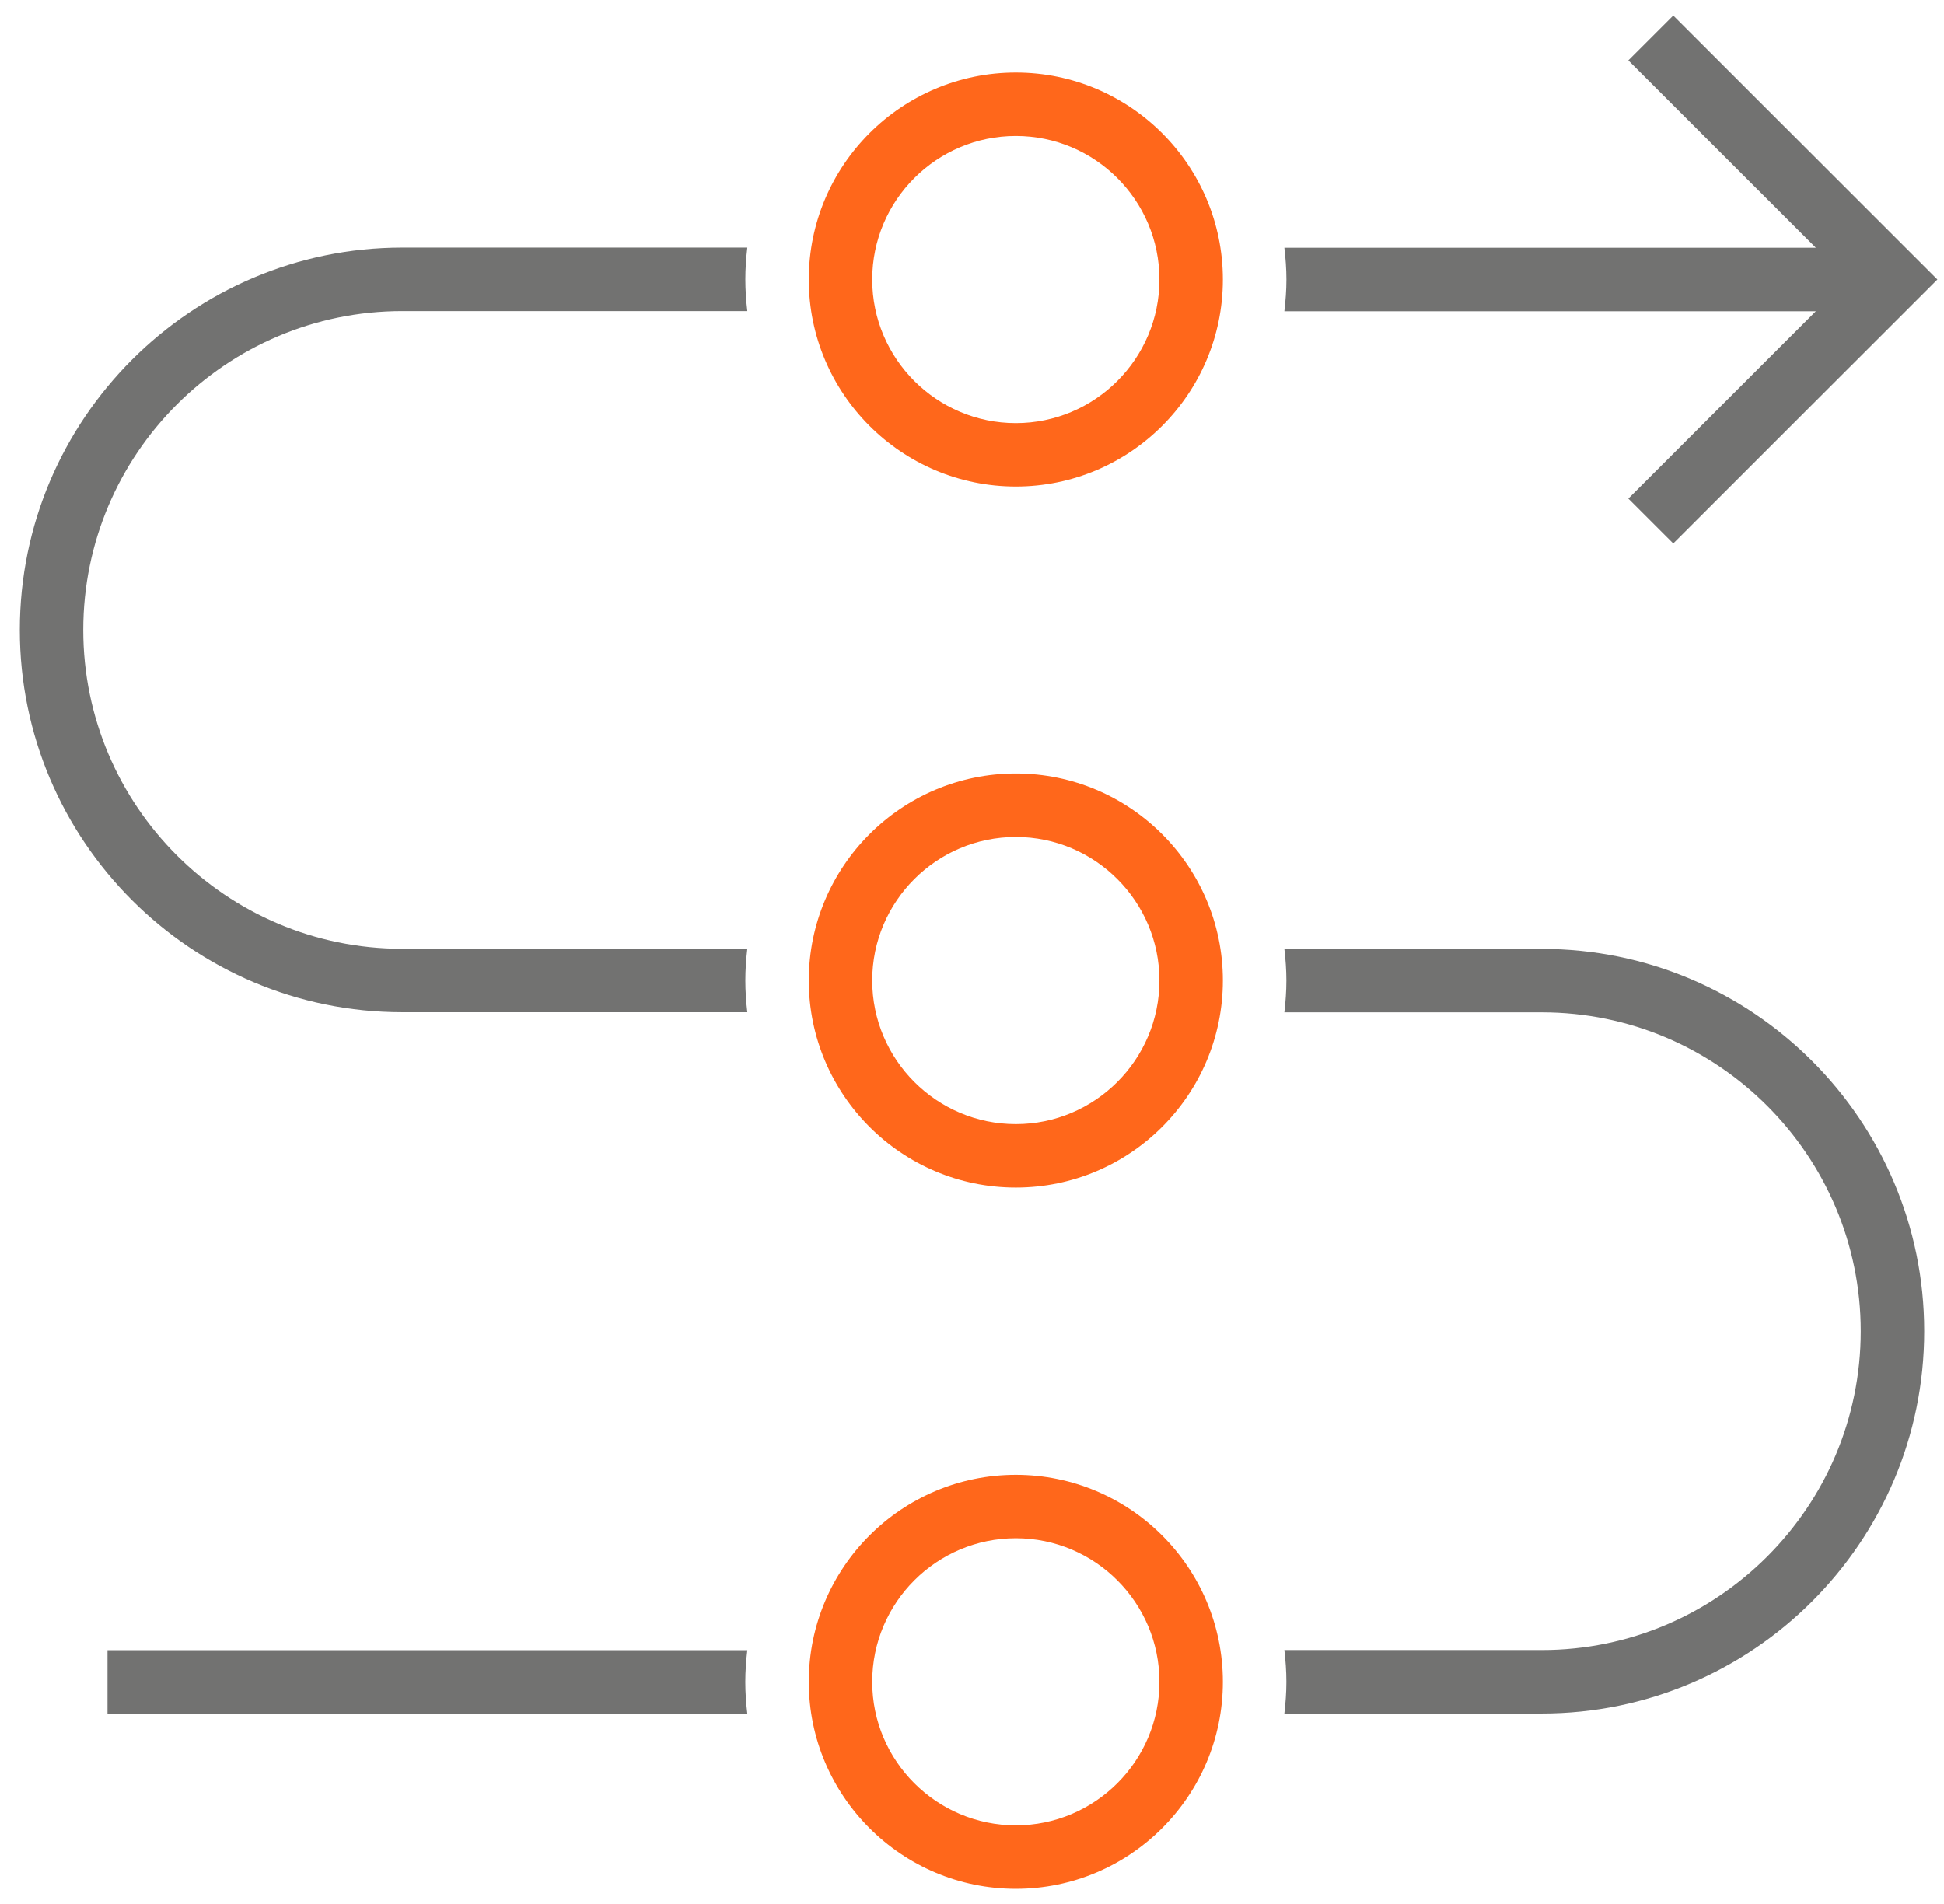 <svg width="49" height="48" viewBox="0 0 49 48" fill="none" xmlns="http://www.w3.org/2000/svg">
<path d="M25.605 12.266C22.727 12.266 20.386 9.925 20.386 7.047C20.386 4.169 22.727 1.828 25.605 1.828C28.483 1.828 30.823 4.169 30.823 7.047C30.823 9.925 28.483 12.266 25.605 12.266ZM25.605 3.428C23.608 3.428 21.985 5.052 21.985 7.047C21.985 9.042 23.61 10.667 25.605 10.667C27.599 10.667 29.224 9.043 29.224 7.047C29.224 5.051 27.601 3.428 25.605 3.428Z" fill="#FF671B"/>
<path d="M25.605 29.938C22.727 29.938 20.386 27.597 20.386 24.719C20.386 21.841 22.727 19.5 25.605 19.5C28.483 19.5 30.823 21.841 30.823 24.719C30.823 27.598 28.483 29.938 25.605 29.938ZM25.605 21.1C23.608 21.1 21.985 22.724 21.985 24.719C21.985 26.714 23.61 28.339 25.605 28.339C27.599 28.339 29.224 26.715 29.224 24.719C29.224 22.723 27.601 21.1 25.605 21.1Z" fill="#FF671B"/>
<path d="M25.605 47.618C22.727 47.618 20.386 45.277 20.386 42.399C20.386 39.521 22.727 37.18 25.605 37.18C28.483 37.18 30.823 39.521 30.823 42.399C30.823 45.277 28.483 47.618 25.605 47.618ZM25.605 38.78C23.608 38.78 21.985 40.404 21.985 42.399C21.985 44.394 23.61 46.018 25.605 46.018C27.599 46.018 29.224 44.394 29.224 42.399C29.224 40.404 27.601 38.78 25.605 38.78Z" fill="#FF671B"/>
<path d="M45.769 7.846L41.044 12.57L42.176 13.701L48.833 7.046L42.176 0.391L41.044 1.522L45.769 6.246H32.373C32.404 6.509 32.425 6.775 32.425 7.046C32.425 7.317 32.404 7.583 32.373 7.846H45.769Z" fill="#727271"/>
<path d="M18.837 23.919H10.139C5.705 23.919 2.099 20.313 2.099 15.881C2.099 11.448 5.705 7.842 10.139 7.842H18.837C18.806 7.579 18.787 7.313 18.787 7.042C18.787 6.771 18.806 6.505 18.837 6.242H10.139C4.824 6.243 0.5 10.567 0.5 15.881C0.5 21.195 4.824 25.519 10.139 25.519H18.837C18.806 25.256 18.787 24.99 18.787 24.719C18.787 24.448 18.806 24.182 18.837 23.919Z" fill="#727271"/>
<path d="M2.71 41.602V43.202H18.837C18.806 42.939 18.786 42.673 18.786 42.402C18.786 42.131 18.806 41.865 18.837 41.602H2.71Z" fill="#727271"/>
<path d="M38.863 23.922H32.373C32.404 24.185 32.424 24.451 32.424 24.722C32.424 24.993 32.404 25.259 32.373 25.522H38.863C43.295 25.522 46.901 29.127 46.901 33.56C46.901 37.992 43.295 41.598 38.863 41.598H32.373C32.404 41.861 32.424 42.127 32.424 42.398C32.424 42.669 32.404 42.935 32.373 43.198H38.863C44.177 43.198 48.501 38.875 48.501 33.56C48.501 28.245 44.178 23.922 38.863 23.922Z" fill="#727271"/>
</svg>
